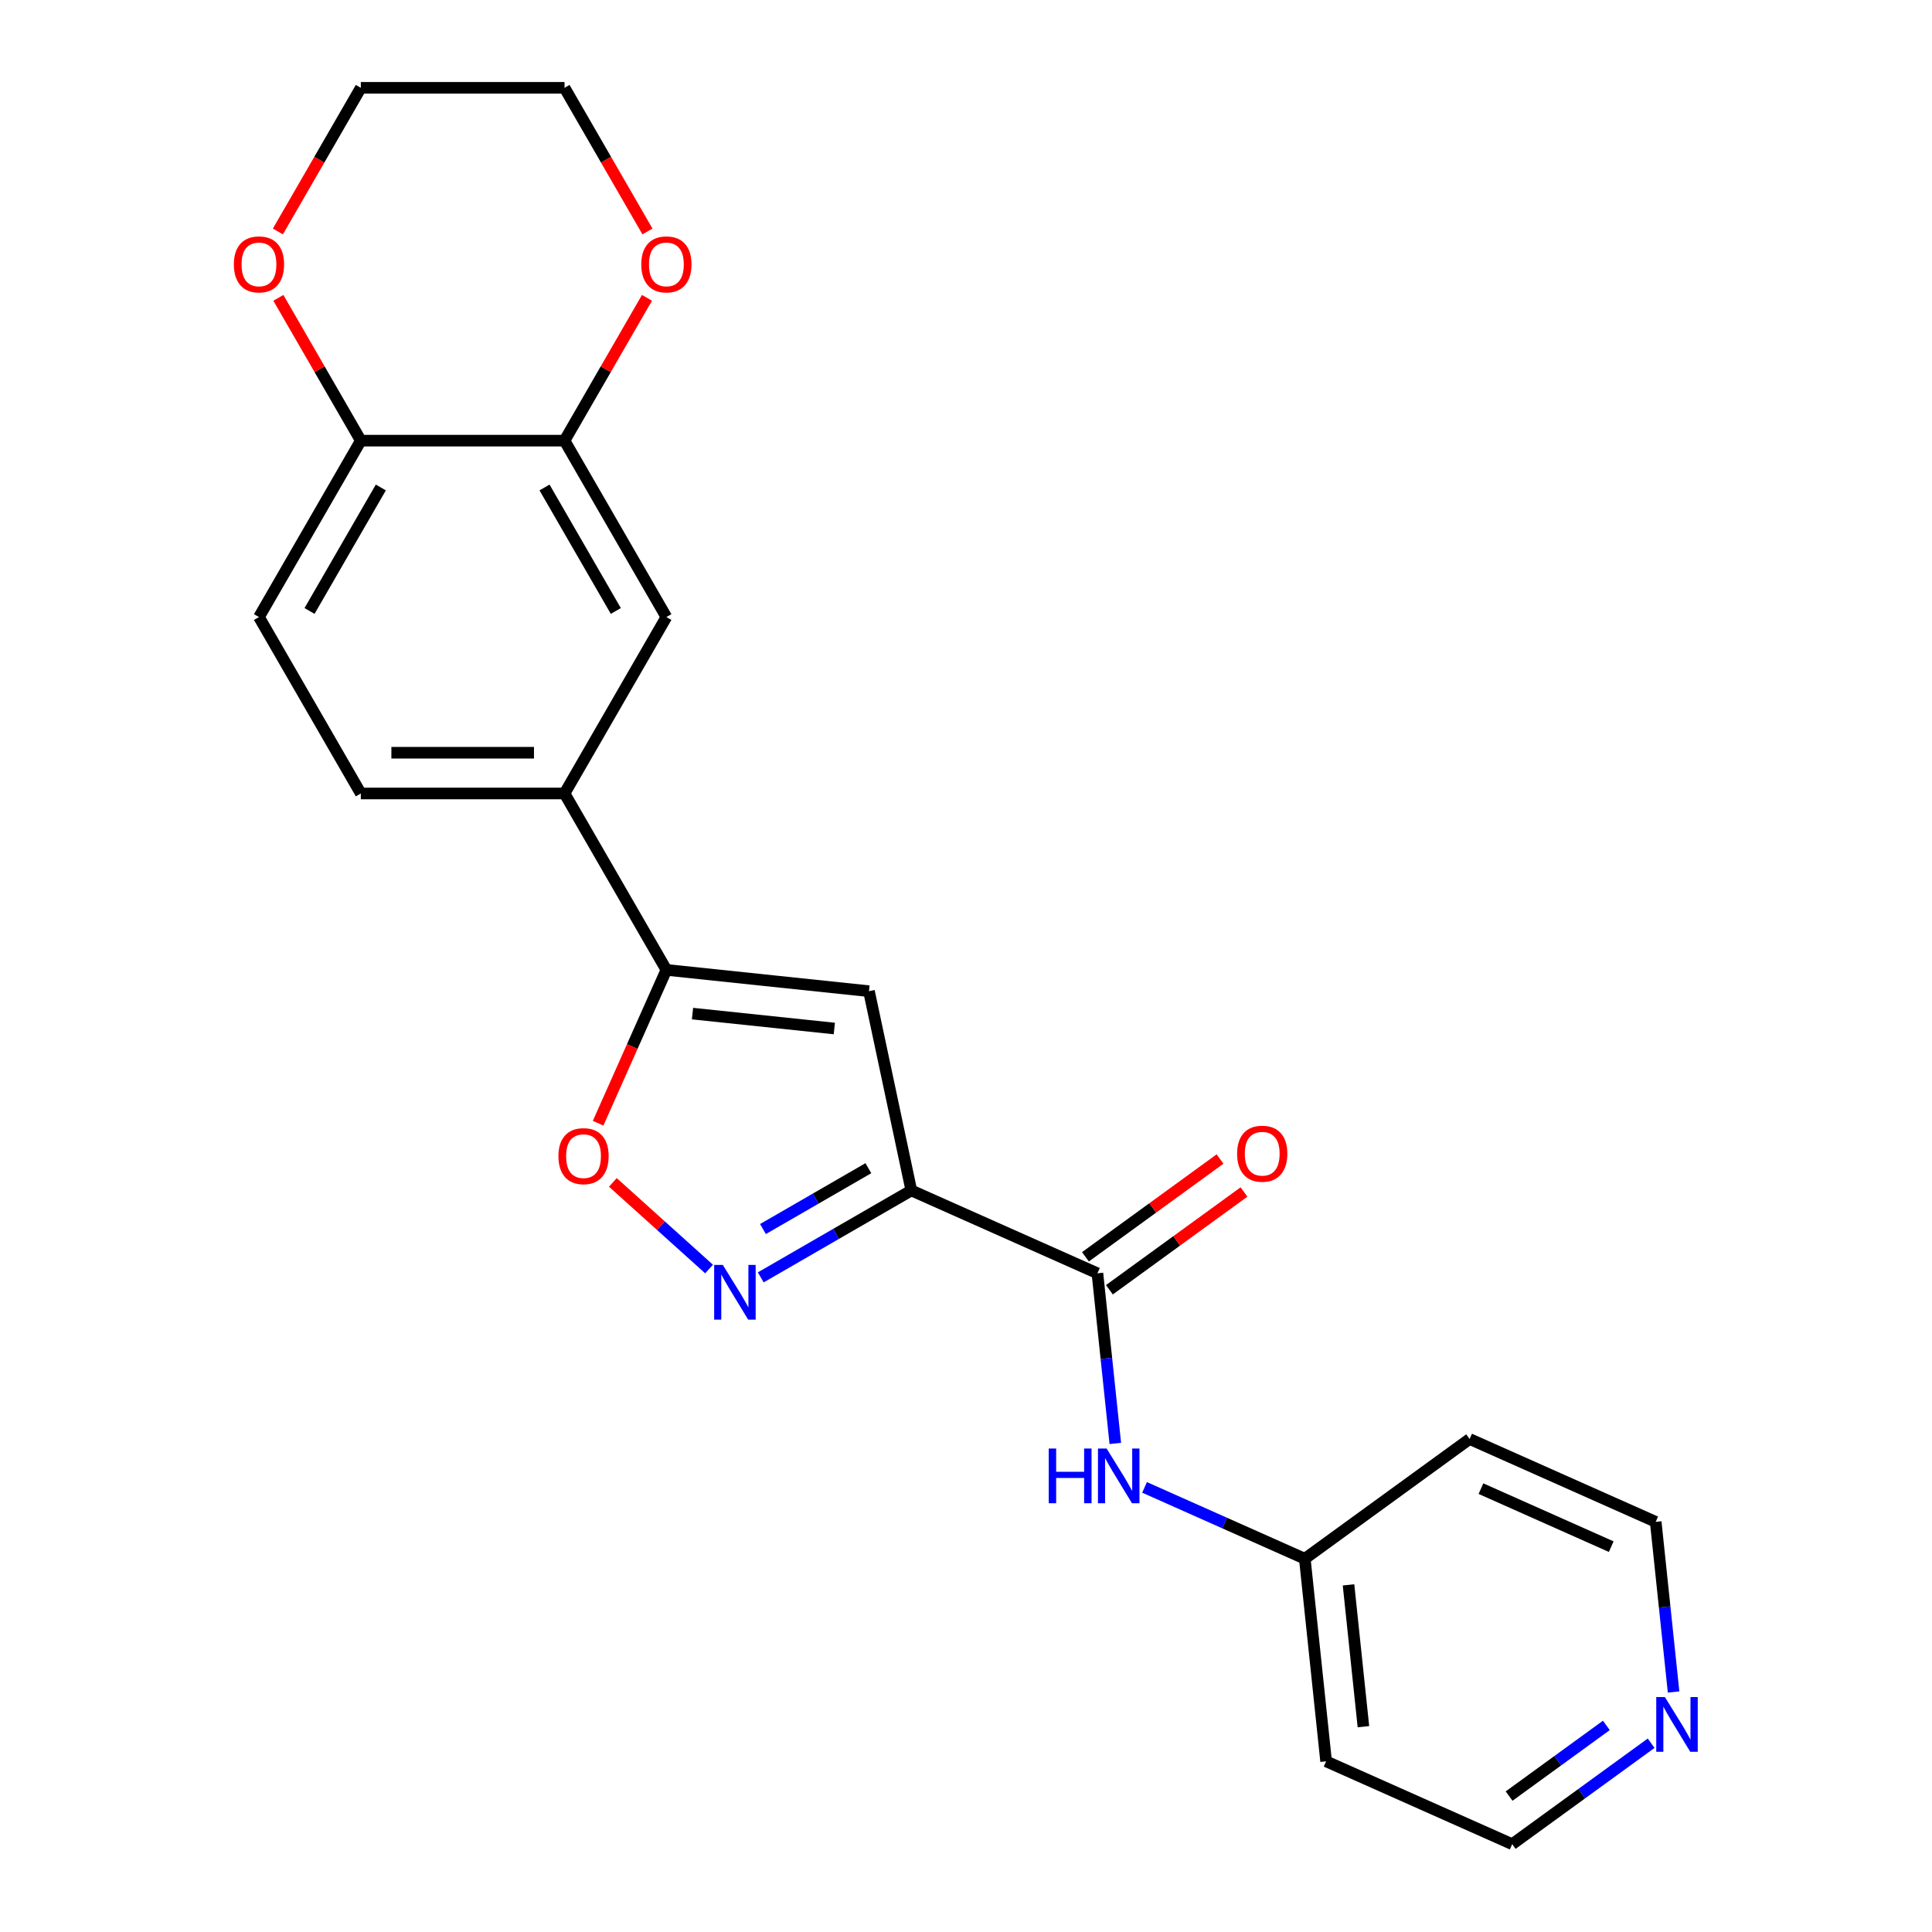 <?xml version='1.0' encoding='iso-8859-1'?>
<svg version='1.1' baseProfile='full'
              xmlns='http://www.w3.org/2000/svg'
                      xmlns:rdkit='http://www.rdkit.org/xml'
                      xmlns:xlink='http://www.w3.org/1999/xlink'
                  xml:space='preserve'
width='1000px' height='1000px' viewBox='0 0 1000 1000'>
<!-- END OF HEADER -->
<rect style='opacity:1.0;fill:#FFFFFF;stroke:none' width='1000' height='1000' x='0' y='0'> </rect>
<path class='bond-0' d='M 471.701,616.169 L 432.733,638.667' style='fill:none;fill-rule:evenodd;stroke:#000000;stroke-width:6px;stroke-linecap:butt;stroke-linejoin:miter;stroke-opacity:1' />
<path class='bond-0' d='M 432.733,638.667 L 393.765,661.165' style='fill:none;fill-rule:evenodd;stroke:#0000FF;stroke-width:6px;stroke-linecap:butt;stroke-linejoin:miter;stroke-opacity:1' />
<path class='bond-0' d='M 449.467,604.656 L 422.189,620.405' style='fill:none;fill-rule:evenodd;stroke:#000000;stroke-width:6px;stroke-linecap:butt;stroke-linejoin:miter;stroke-opacity:1' />
<path class='bond-0' d='M 422.189,620.405 L 394.912,636.153' style='fill:none;fill-rule:evenodd;stroke:#0000FF;stroke-width:6px;stroke-linecap:butt;stroke-linejoin:miter;stroke-opacity:1' />
<path class='bond-1' d='M 471.701,616.169 L 449.779,513.035' style='fill:none;fill-rule:evenodd;stroke:#000000;stroke-width:6px;stroke-linecap:butt;stroke-linejoin:miter;stroke-opacity:1' />
<path class='bond-3' d='M 471.701,616.169 L 568.023,659.054' style='fill:none;fill-rule:evenodd;stroke:#000000;stroke-width:6px;stroke-linecap:butt;stroke-linejoin:miter;stroke-opacity:1' />
<path class='bond-4' d='M 367.013,656.844 L 342.116,634.427' style='fill:none;fill-rule:evenodd;stroke:#0000FF;stroke-width:6px;stroke-linecap:butt;stroke-linejoin:miter;stroke-opacity:1' />
<path class='bond-4' d='M 342.116,634.427 L 317.22,612.009' style='fill:none;fill-rule:evenodd;stroke:#FF0000;stroke-width:6px;stroke-linecap:butt;stroke-linejoin:miter;stroke-opacity:1' />
<path class='bond-2' d='M 449.779,513.035 L 344.919,502.014' style='fill:none;fill-rule:evenodd;stroke:#000000;stroke-width:6px;stroke-linecap:butt;stroke-linejoin:miter;stroke-opacity:1' />
<path class='bond-2' d='M 431.846,532.354 L 358.444,524.639' style='fill:none;fill-rule:evenodd;stroke:#000000;stroke-width:6px;stroke-linecap:butt;stroke-linejoin:miter;stroke-opacity:1' />
<path class='bond-5' d='M 344.919,502.014 L 292.2,410.702' style='fill:none;fill-rule:evenodd;stroke:#000000;stroke-width:6px;stroke-linecap:butt;stroke-linejoin:miter;stroke-opacity:1' />
<path class='bond-23' d='M 344.919,502.014 L 327.251,541.697' style='fill:none;fill-rule:evenodd;stroke:#000000;stroke-width:6px;stroke-linecap:butt;stroke-linejoin:miter;stroke-opacity:1' />
<path class='bond-23' d='M 327.251,541.697 L 309.583,581.38' style='fill:none;fill-rule:evenodd;stroke:#FF0000;stroke-width:6px;stroke-linecap:butt;stroke-linejoin:miter;stroke-opacity:1' />
<path class='bond-6' d='M 568.023,659.054 L 572.651,703.086' style='fill:none;fill-rule:evenodd;stroke:#000000;stroke-width:6px;stroke-linecap:butt;stroke-linejoin:miter;stroke-opacity:1' />
<path class='bond-6' d='M 572.651,703.086 L 577.279,747.118' style='fill:none;fill-rule:evenodd;stroke:#0000FF;stroke-width:6px;stroke-linecap:butt;stroke-linejoin:miter;stroke-opacity:1' />
<path class='bond-10' d='M 574.221,667.584 L 609.053,642.277' style='fill:none;fill-rule:evenodd;stroke:#000000;stroke-width:6px;stroke-linecap:butt;stroke-linejoin:miter;stroke-opacity:1' />
<path class='bond-10' d='M 609.053,642.277 L 643.886,616.97' style='fill:none;fill-rule:evenodd;stroke:#FF0000;stroke-width:6px;stroke-linecap:butt;stroke-linejoin:miter;stroke-opacity:1' />
<path class='bond-10' d='M 561.826,650.524 L 596.658,625.217' style='fill:none;fill-rule:evenodd;stroke:#000000;stroke-width:6px;stroke-linecap:butt;stroke-linejoin:miter;stroke-opacity:1' />
<path class='bond-10' d='M 596.658,625.217 L 631.491,599.909' style='fill:none;fill-rule:evenodd;stroke:#FF0000;stroke-width:6px;stroke-linecap:butt;stroke-linejoin:miter;stroke-opacity:1' />
<path class='bond-8' d='M 292.2,410.702 L 344.919,319.39' style='fill:none;fill-rule:evenodd;stroke:#000000;stroke-width:6px;stroke-linecap:butt;stroke-linejoin:miter;stroke-opacity:1' />
<path class='bond-14' d='M 292.2,410.702 L 186.762,410.702' style='fill:none;fill-rule:evenodd;stroke:#000000;stroke-width:6px;stroke-linecap:butt;stroke-linejoin:miter;stroke-opacity:1' />
<path class='bond-14' d='M 276.384,389.614 L 202.578,389.614' style='fill:none;fill-rule:evenodd;stroke:#000000;stroke-width:6px;stroke-linecap:butt;stroke-linejoin:miter;stroke-opacity:1' />
<path class='bond-16' d='M 592.42,769.87 L 633.894,788.335' style='fill:none;fill-rule:evenodd;stroke:#0000FF;stroke-width:6px;stroke-linecap:butt;stroke-linejoin:miter;stroke-opacity:1' />
<path class='bond-16' d='M 633.894,788.335 L 675.367,806.8' style='fill:none;fill-rule:evenodd;stroke:#000000;stroke-width:6px;stroke-linecap:butt;stroke-linejoin:miter;stroke-opacity:1' />
<path class='bond-7' d='M 292.2,228.078 L 344.919,319.39' style='fill:none;fill-rule:evenodd;stroke:#000000;stroke-width:6px;stroke-linecap:butt;stroke-linejoin:miter;stroke-opacity:1' />
<path class='bond-7' d='M 281.846,252.319 L 318.749,316.237' style='fill:none;fill-rule:evenodd;stroke:#000000;stroke-width:6px;stroke-linecap:butt;stroke-linejoin:miter;stroke-opacity:1' />
<path class='bond-11' d='M 292.2,228.078 L 313.538,191.12' style='fill:none;fill-rule:evenodd;stroke:#000000;stroke-width:6px;stroke-linecap:butt;stroke-linejoin:miter;stroke-opacity:1' />
<path class='bond-11' d='M 313.538,191.12 L 334.875,154.162' style='fill:none;fill-rule:evenodd;stroke:#FF0000;stroke-width:6px;stroke-linecap:butt;stroke-linejoin:miter;stroke-opacity:1' />
<path class='bond-25' d='M 292.2,228.078 L 186.762,228.078' style='fill:none;fill-rule:evenodd;stroke:#000000;stroke-width:6px;stroke-linecap:butt;stroke-linejoin:miter;stroke-opacity:1' />
<path class='bond-9' d='M 186.762,228.078 L 134.043,319.39' style='fill:none;fill-rule:evenodd;stroke:#000000;stroke-width:6px;stroke-linecap:butt;stroke-linejoin:miter;stroke-opacity:1' />
<path class='bond-9' d='M 197.117,252.319 L 160.214,316.237' style='fill:none;fill-rule:evenodd;stroke:#000000;stroke-width:6px;stroke-linecap:butt;stroke-linejoin:miter;stroke-opacity:1' />
<path class='bond-12' d='M 186.762,228.078 L 165.425,191.12' style='fill:none;fill-rule:evenodd;stroke:#000000;stroke-width:6px;stroke-linecap:butt;stroke-linejoin:miter;stroke-opacity:1' />
<path class='bond-12' d='M 165.425,191.12 L 144.087,154.162' style='fill:none;fill-rule:evenodd;stroke:#FF0000;stroke-width:6px;stroke-linecap:butt;stroke-linejoin:miter;stroke-opacity:1' />
<path class='bond-21' d='M 335.129,119.81 L 313.665,82.632' style='fill:none;fill-rule:evenodd;stroke:#FF0000;stroke-width:6px;stroke-linecap:butt;stroke-linejoin:miter;stroke-opacity:1' />
<path class='bond-21' d='M 313.665,82.632 L 292.2,45.455' style='fill:none;fill-rule:evenodd;stroke:#000000;stroke-width:6px;stroke-linecap:butt;stroke-linejoin:miter;stroke-opacity:1' />
<path class='bond-22' d='M 143.833,119.81 L 165.298,82.632' style='fill:none;fill-rule:evenodd;stroke:#FF0000;stroke-width:6px;stroke-linecap:butt;stroke-linejoin:miter;stroke-opacity:1' />
<path class='bond-22' d='M 165.298,82.632 L 186.762,45.455' style='fill:none;fill-rule:evenodd;stroke:#000000;stroke-width:6px;stroke-linecap:butt;stroke-linejoin:miter;stroke-opacity:1' />
<path class='bond-13' d='M 854.635,902.289 L 818.673,928.417' style='fill:none;fill-rule:evenodd;stroke:#0000FF;stroke-width:6px;stroke-linecap:butt;stroke-linejoin:miter;stroke-opacity:1' />
<path class='bond-13' d='M 818.673,928.417 L 782.71,954.545' style='fill:none;fill-rule:evenodd;stroke:#000000;stroke-width:6px;stroke-linecap:butt;stroke-linejoin:miter;stroke-opacity:1' />
<path class='bond-13' d='M 831.452,893.067 L 806.278,911.357' style='fill:none;fill-rule:evenodd;stroke:#0000FF;stroke-width:6px;stroke-linecap:butt;stroke-linejoin:miter;stroke-opacity:1' />
<path class='bond-13' d='M 806.278,911.357 L 781.104,929.647' style='fill:none;fill-rule:evenodd;stroke:#000000;stroke-width:6px;stroke-linecap:butt;stroke-linejoin:miter;stroke-opacity:1' />
<path class='bond-24' d='M 866.246,875.775 L 861.618,831.743' style='fill:none;fill-rule:evenodd;stroke:#0000FF;stroke-width:6px;stroke-linecap:butt;stroke-linejoin:miter;stroke-opacity:1' />
<path class='bond-24' d='M 861.618,831.743 L 856.99,787.71' style='fill:none;fill-rule:evenodd;stroke:#000000;stroke-width:6px;stroke-linecap:butt;stroke-linejoin:miter;stroke-opacity:1' />
<path class='bond-15' d='M 186.762,410.702 L 134.043,319.39' style='fill:none;fill-rule:evenodd;stroke:#000000;stroke-width:6px;stroke-linecap:butt;stroke-linejoin:miter;stroke-opacity:1' />
<path class='bond-17' d='M 675.367,806.8 L 760.668,744.825' style='fill:none;fill-rule:evenodd;stroke:#000000;stroke-width:6px;stroke-linecap:butt;stroke-linejoin:miter;stroke-opacity:1' />
<path class='bond-18' d='M 675.367,806.8 L 686.388,911.66' style='fill:none;fill-rule:evenodd;stroke:#000000;stroke-width:6px;stroke-linecap:butt;stroke-linejoin:miter;stroke-opacity:1' />
<path class='bond-18' d='M 697.992,820.325 L 705.707,893.727' style='fill:none;fill-rule:evenodd;stroke:#000000;stroke-width:6px;stroke-linecap:butt;stroke-linejoin:miter;stroke-opacity:1' />
<path class='bond-20' d='M 760.668,744.825 L 856.99,787.71' style='fill:none;fill-rule:evenodd;stroke:#000000;stroke-width:6px;stroke-linecap:butt;stroke-linejoin:miter;stroke-opacity:1' />
<path class='bond-20' d='M 766.539,770.522 L 833.965,800.542' style='fill:none;fill-rule:evenodd;stroke:#000000;stroke-width:6px;stroke-linecap:butt;stroke-linejoin:miter;stroke-opacity:1' />
<path class='bond-19' d='M 686.388,911.66 L 782.71,954.545' style='fill:none;fill-rule:evenodd;stroke:#000000;stroke-width:6px;stroke-linecap:butt;stroke-linejoin:miter;stroke-opacity:1' />
<path class='bond-26' d='M 292.2,45.455 L 186.762,45.455' style='fill:none;fill-rule:evenodd;stroke:#000000;stroke-width:6px;stroke-linecap:butt;stroke-linejoin:miter;stroke-opacity:1' />
<path  class='atom-1' d='M 374.129 654.728
L 383.409 669.728
Q 384.329 671.208, 385.809 673.888
Q 387.289 676.568, 387.369 676.728
L 387.369 654.728
L 391.129 654.728
L 391.129 683.048
L 387.249 683.048
L 377.289 666.648
Q 376.129 664.728, 374.889 662.528
Q 373.689 660.328, 373.329 659.648
L 373.329 683.048
L 369.649 683.048
L 369.649 654.728
L 374.129 654.728
' fill='#0000FF'/>
<path  class='atom-5' d='M 289.034 598.416
Q 289.034 591.616, 292.394 587.816
Q 295.754 584.016, 302.034 584.016
Q 308.314 584.016, 311.674 587.816
Q 315.034 591.616, 315.034 598.416
Q 315.034 605.296, 311.634 609.216
Q 308.234 613.096, 302.034 613.096
Q 295.794 613.096, 292.394 609.216
Q 289.034 605.336, 289.034 598.416
M 302.034 609.896
Q 306.354 609.896, 308.674 607.016
Q 311.034 604.096, 311.034 598.416
Q 311.034 592.856, 308.674 590.056
Q 306.354 587.216, 302.034 587.216
Q 297.714 587.216, 295.354 590.016
Q 293.034 592.816, 293.034 598.416
Q 293.034 604.136, 295.354 607.016
Q 297.714 609.896, 302.034 609.896
' fill='#FF0000'/>
<path  class='atom-7' d='M 542.824 749.754
L 546.664 749.754
L 546.664 761.794
L 561.144 761.794
L 561.144 749.754
L 564.984 749.754
L 564.984 778.074
L 561.144 778.074
L 561.144 764.994
L 546.664 764.994
L 546.664 778.074
L 542.824 778.074
L 542.824 749.754
' fill='#0000FF'/>
<path  class='atom-7' d='M 572.784 749.754
L 582.064 764.754
Q 582.984 766.234, 584.464 768.914
Q 585.944 771.594, 586.024 771.754
L 586.024 749.754
L 589.784 749.754
L 589.784 778.074
L 585.904 778.074
L 575.944 761.674
Q 574.784 759.754, 573.544 757.554
Q 572.344 755.354, 571.984 754.674
L 571.984 778.074
L 568.304 778.074
L 568.304 749.754
L 572.784 749.754
' fill='#0000FF'/>
<path  class='atom-11' d='M 640.324 597.159
Q 640.324 590.359, 643.684 586.559
Q 647.044 582.759, 653.324 582.759
Q 659.604 582.759, 662.964 586.559
Q 666.324 590.359, 666.324 597.159
Q 666.324 604.039, 662.924 607.959
Q 659.524 611.839, 653.324 611.839
Q 647.084 611.839, 643.684 607.959
Q 640.324 604.079, 640.324 597.159
M 653.324 608.639
Q 657.644 608.639, 659.964 605.759
Q 662.324 602.839, 662.324 597.159
Q 662.324 591.599, 659.964 588.799
Q 657.644 585.959, 653.324 585.959
Q 649.004 585.959, 646.644 588.759
Q 644.324 591.559, 644.324 597.159
Q 644.324 602.879, 646.644 605.759
Q 649.004 608.639, 653.324 608.639
' fill='#FF0000'/>
<path  class='atom-12' d='M 331.919 136.846
Q 331.919 130.046, 335.279 126.246
Q 338.639 122.446, 344.919 122.446
Q 351.199 122.446, 354.559 126.246
Q 357.919 130.046, 357.919 136.846
Q 357.919 143.726, 354.519 147.646
Q 351.119 151.526, 344.919 151.526
Q 338.679 151.526, 335.279 147.646
Q 331.919 143.766, 331.919 136.846
M 344.919 148.326
Q 349.239 148.326, 351.559 145.446
Q 353.919 142.526, 353.919 136.846
Q 353.919 131.286, 351.559 128.486
Q 349.239 125.646, 344.919 125.646
Q 340.599 125.646, 338.239 128.446
Q 335.919 131.246, 335.919 136.846
Q 335.919 142.566, 338.239 145.446
Q 340.599 148.326, 344.919 148.326
' fill='#FF0000'/>
<path  class='atom-13' d='M 121.043 136.846
Q 121.043 130.046, 124.403 126.246
Q 127.763 122.446, 134.043 122.446
Q 140.323 122.446, 143.683 126.246
Q 147.043 130.046, 147.043 136.846
Q 147.043 143.726, 143.643 147.646
Q 140.243 151.526, 134.043 151.526
Q 127.803 151.526, 124.403 147.646
Q 121.043 143.766, 121.043 136.846
M 134.043 148.326
Q 138.363 148.326, 140.683 145.446
Q 143.043 142.526, 143.043 136.846
Q 143.043 131.286, 140.683 128.486
Q 138.363 125.646, 134.043 125.646
Q 129.723 125.646, 127.363 128.446
Q 125.043 131.246, 125.043 136.846
Q 125.043 142.566, 127.363 145.446
Q 129.723 148.326, 134.043 148.326
' fill='#FF0000'/>
<path  class='atom-14' d='M 861.751 878.411
L 871.031 893.411
Q 871.951 894.891, 873.431 897.571
Q 874.911 900.251, 874.991 900.411
L 874.991 878.411
L 878.751 878.411
L 878.751 906.731
L 874.871 906.731
L 864.911 890.331
Q 863.751 888.411, 862.511 886.211
Q 861.311 884.011, 860.951 883.331
L 860.951 906.731
L 857.271 906.731
L 857.271 878.411
L 861.751 878.411
' fill='#0000FF'/>
</svg>
